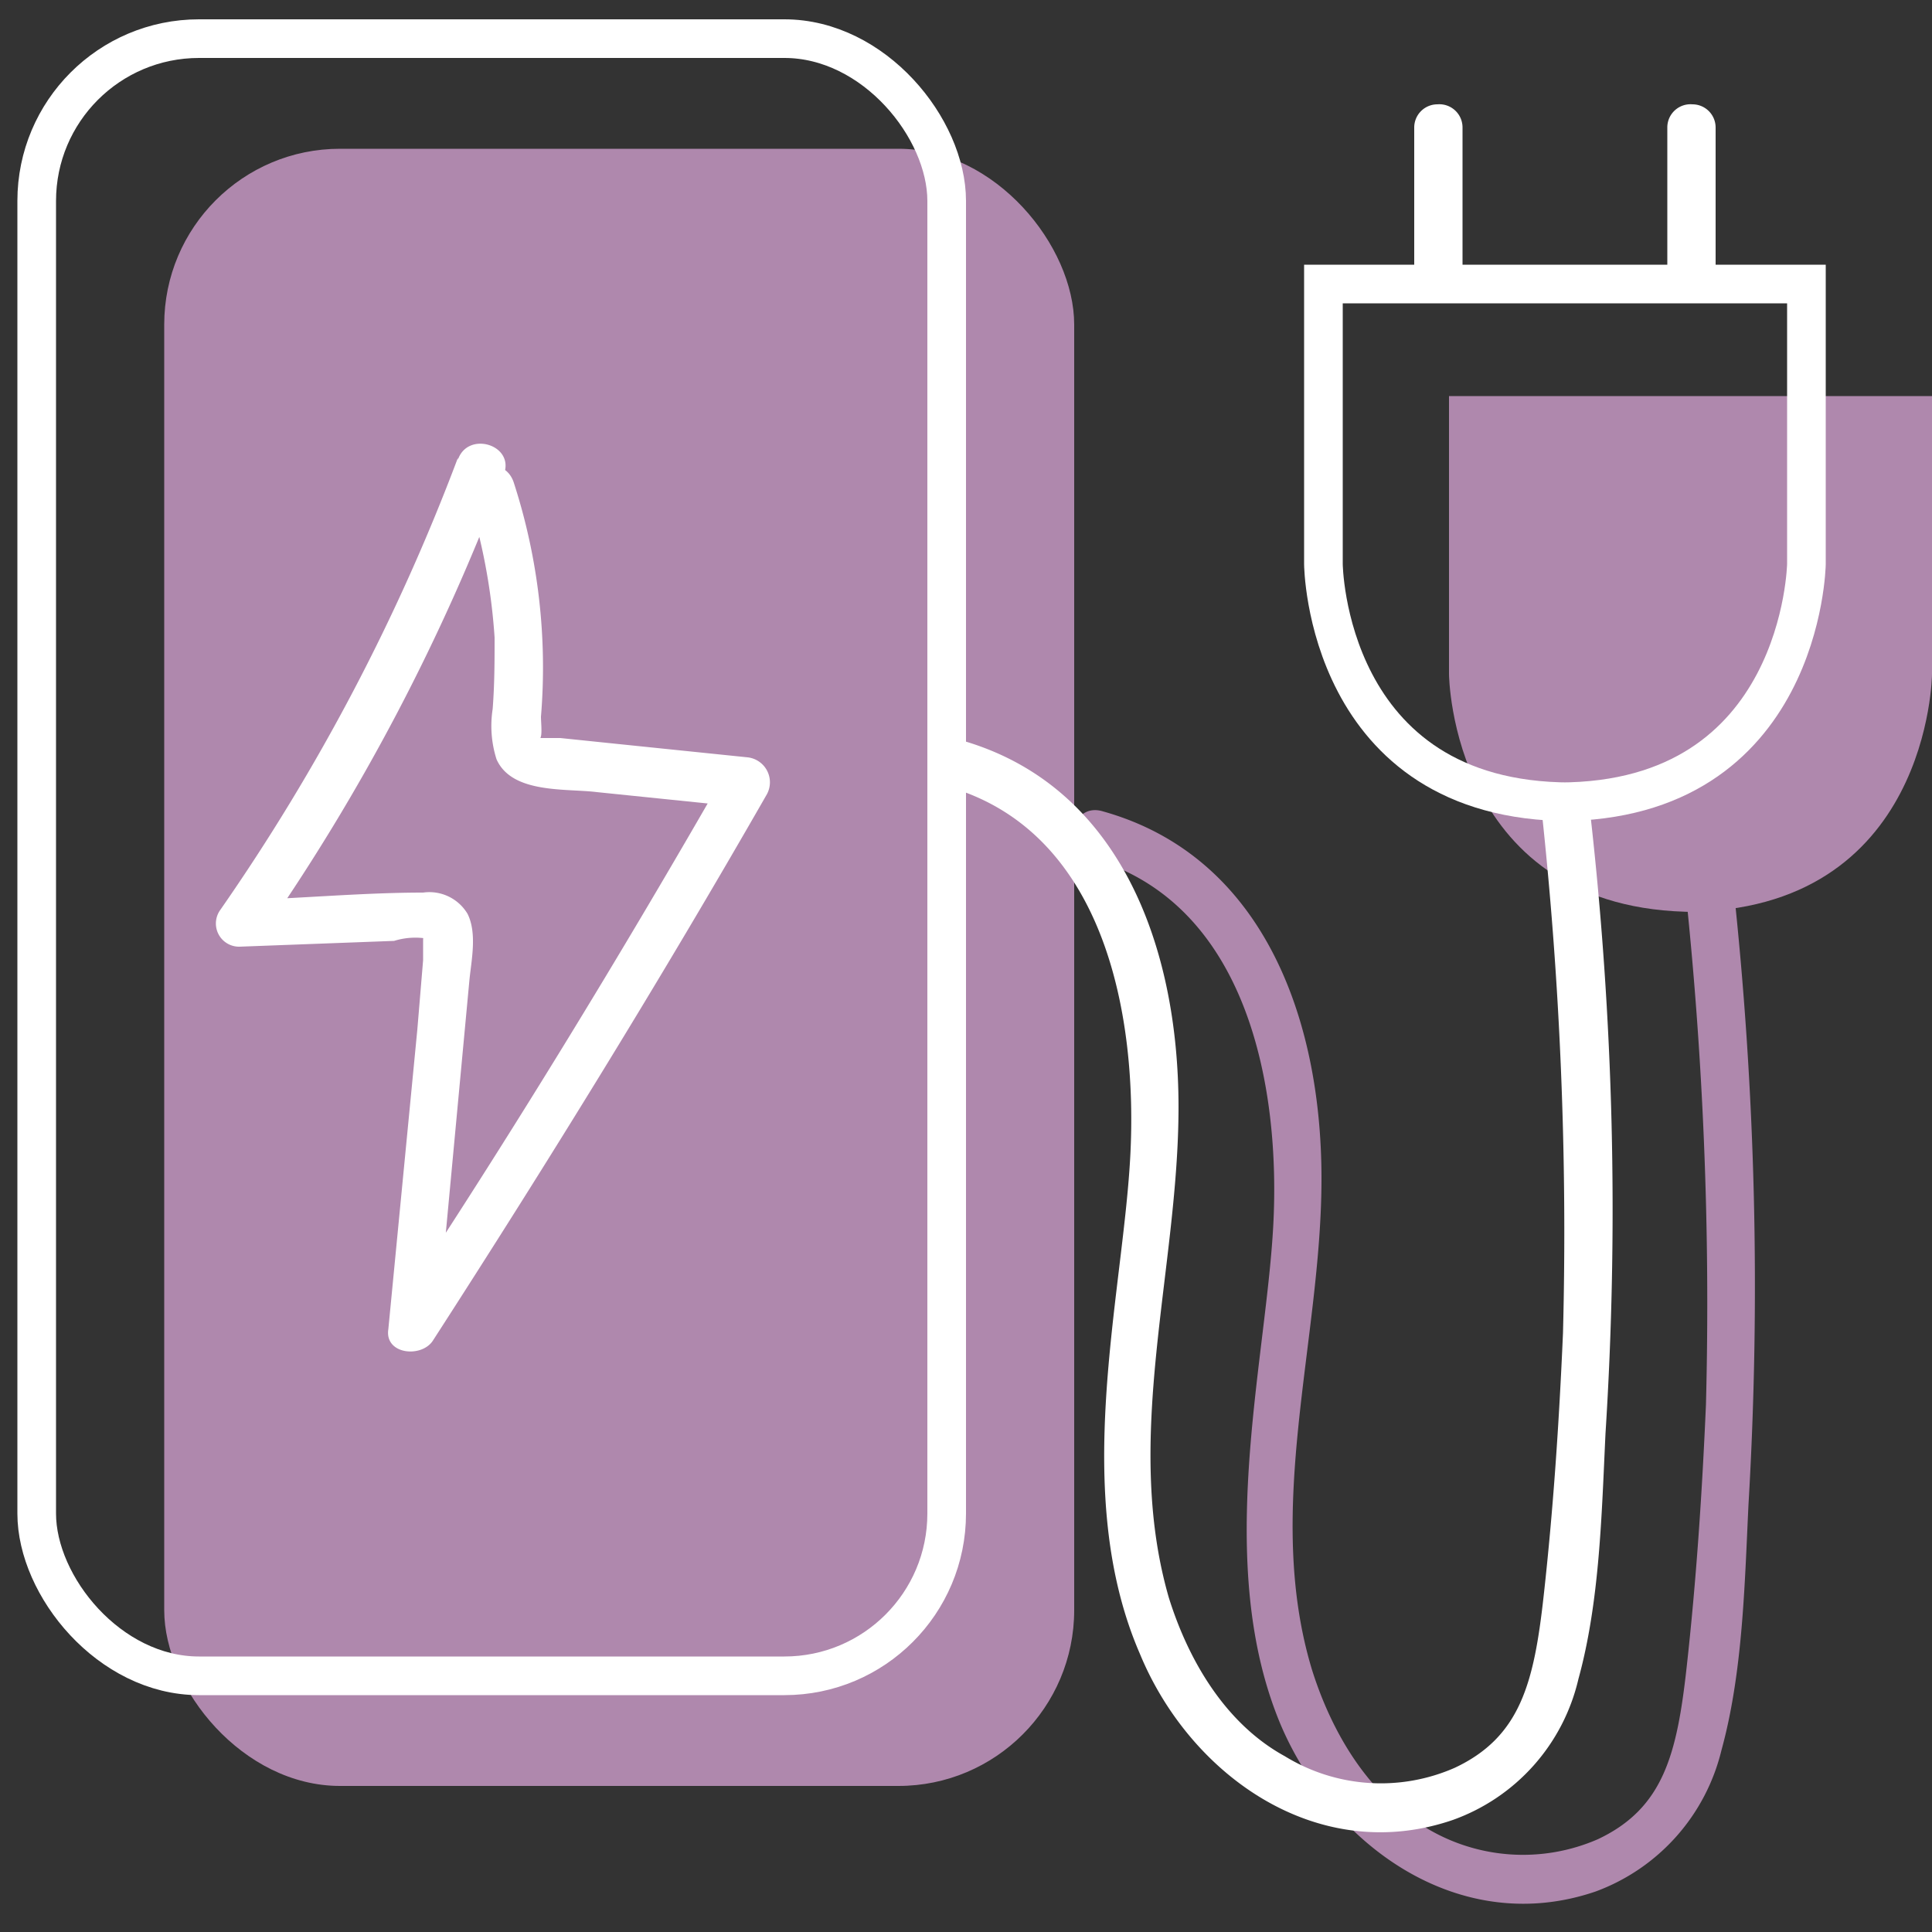 <svg xmlns="http://www.w3.org/2000/svg" viewBox="0 0 100 100"><rect x="0" y="0" width="100" height="100" fill="#333333" stroke="none"/><defs><style>.a{fill:#af88ad;}.b{fill:none;stroke:#fff;stroke-miterlimit:10;stroke-width:2px;}.c{fill:#fff;}</style></defs><title>FEATURES</title><rect class="a" x="8.5" y="7.7" width="47.1" height="84.74" rx="9.1"/><path class="a" d="M86.3,20.5H100V34.9s-.1,12.3-12.8,12.3h.6C75.1,47.2,75,34.9,75,34.9V20.5H88.8"/><path class="a" d="M56.4,44.4c8.2,2.3,9.9,11.9,9.5,19.1s-3.1,17.5.4,25.8c2.7,6.3,9.3,11,16.3,8.6a10.4,10.4,0,0,0,6.5-7.3c1.1-4,1.2-8.5,1.4-12.7a192.5,192.5,0,0,0-.8-32.2c-.2-1.6-2.7-1.6-2.5,0a203.2,203.2,0,0,1,1.1,27c-.2,4.6-.5,9.1-1,13.6s-1.2,7.3-4.6,8.9a9.7,9.7,0,0,1-8.9-.6c-3-1.7-4.9-5-5.9-8.2-2.5-8.3.5-17,.5-25.4S65.3,44.3,57.1,42c-1.6-.5-2.2,1.9-.7,2.4Z"/><rect class="b" x="1.9" y="2" width="47.1" height="84.74" rx="8.4"/><path class="b" d="M79.7,14.7H93.5V29.2s-.2,12.3-12.8,12.3h.6c-12.7,0-12.8-12.3-12.8-12.3V14.7H82.2"/><path class="c" d="M23.7,23.7A106.6,106.6,0,0,1,11.4,47.1a1.2,1.2,0,0,0,1,1.9l8-.3a3.7,3.7,0,0,1,1.8-.1c-.2-.3-.3-.3-.3.1v1l-.3,3.6L20.1,68.8c-.2,1.3,1.7,1.5,2.3.6,6-9.3,11.8-18.7,17.3-28.3a1.3,1.3,0,0,0-1-1.9l-6.8-.7L29,38.2H28c-.2-.1-.3-.1-.1,0s.1-.8.1-1.1a31,31,0,0,0-1.4-12.1c-.5-1.6-2.9-.9-2.4.6a31.2,31.2,0,0,1,1.4,7.4c0,1.2,0,2.4-.1,3.7a5.7,5.7,0,0,0,.2,2.6c.8,1.8,3.6,1.5,5.2,1.7l7.8.8-1.1-1.9c-5.5,9.6-11.3,19.1-17.4,28.3l2.4.7,1.7-18.2c.1-1,.4-2.4-.1-3.4a2.3,2.3,0,0,0-2.3-1.1c-3.1,0-6.3.3-9.5.4l1.1,1.9a107.7,107.7,0,0,0,12.6-24c.5-1.5-1.9-2.2-2.4-.7Z"/><path class="c" d="M49,40.7c8.2,2.3,9.9,11.9,9.5,19.2s-3.1,17.4.5,25.7c2.6,6.3,9.2,11,16.2,8.6a10.2,10.2,0,0,0,6.5-7.3c1.1-4,1.2-8.5,1.4-12.7A182.4,182.4,0,0,0,82.3,42c-.2-1.6-2.7-1.6-2.5,0a203.2,203.2,0,0,1,1.1,27c-.2,4.6-.5,9.1-1,13.6s-1.2,7.3-4.6,8.9a9.5,9.5,0,0,1-8.8-.6c-3.1-1.7-5-5-6-8.2-2.4-8.3.5-17,.5-25.4s-3.1-16.7-11.3-19c-1.6-.5-2.2,1.9-.7,2.4Z"/><path class="c" d="M73.2,6.6v7.1a1.2,1.2,0,0,0,1.2,1.2,1.2,1.2,0,0,0,1.3-1.2V6.6a1.2,1.2,0,0,0-1.3-1.2,1.2,1.2,0,0,0-1.2,1.2Z"/><path class="c" d="M86.3,6.6v7.1a1.3,1.3,0,0,0,1.3,1.2,1.2,1.2,0,0,0,1.2-1.2V6.6a1.2,1.2,0,0,0-1.2-1.2,1.2,1.2,0,0,0-1.3,1.2Z"/></svg>